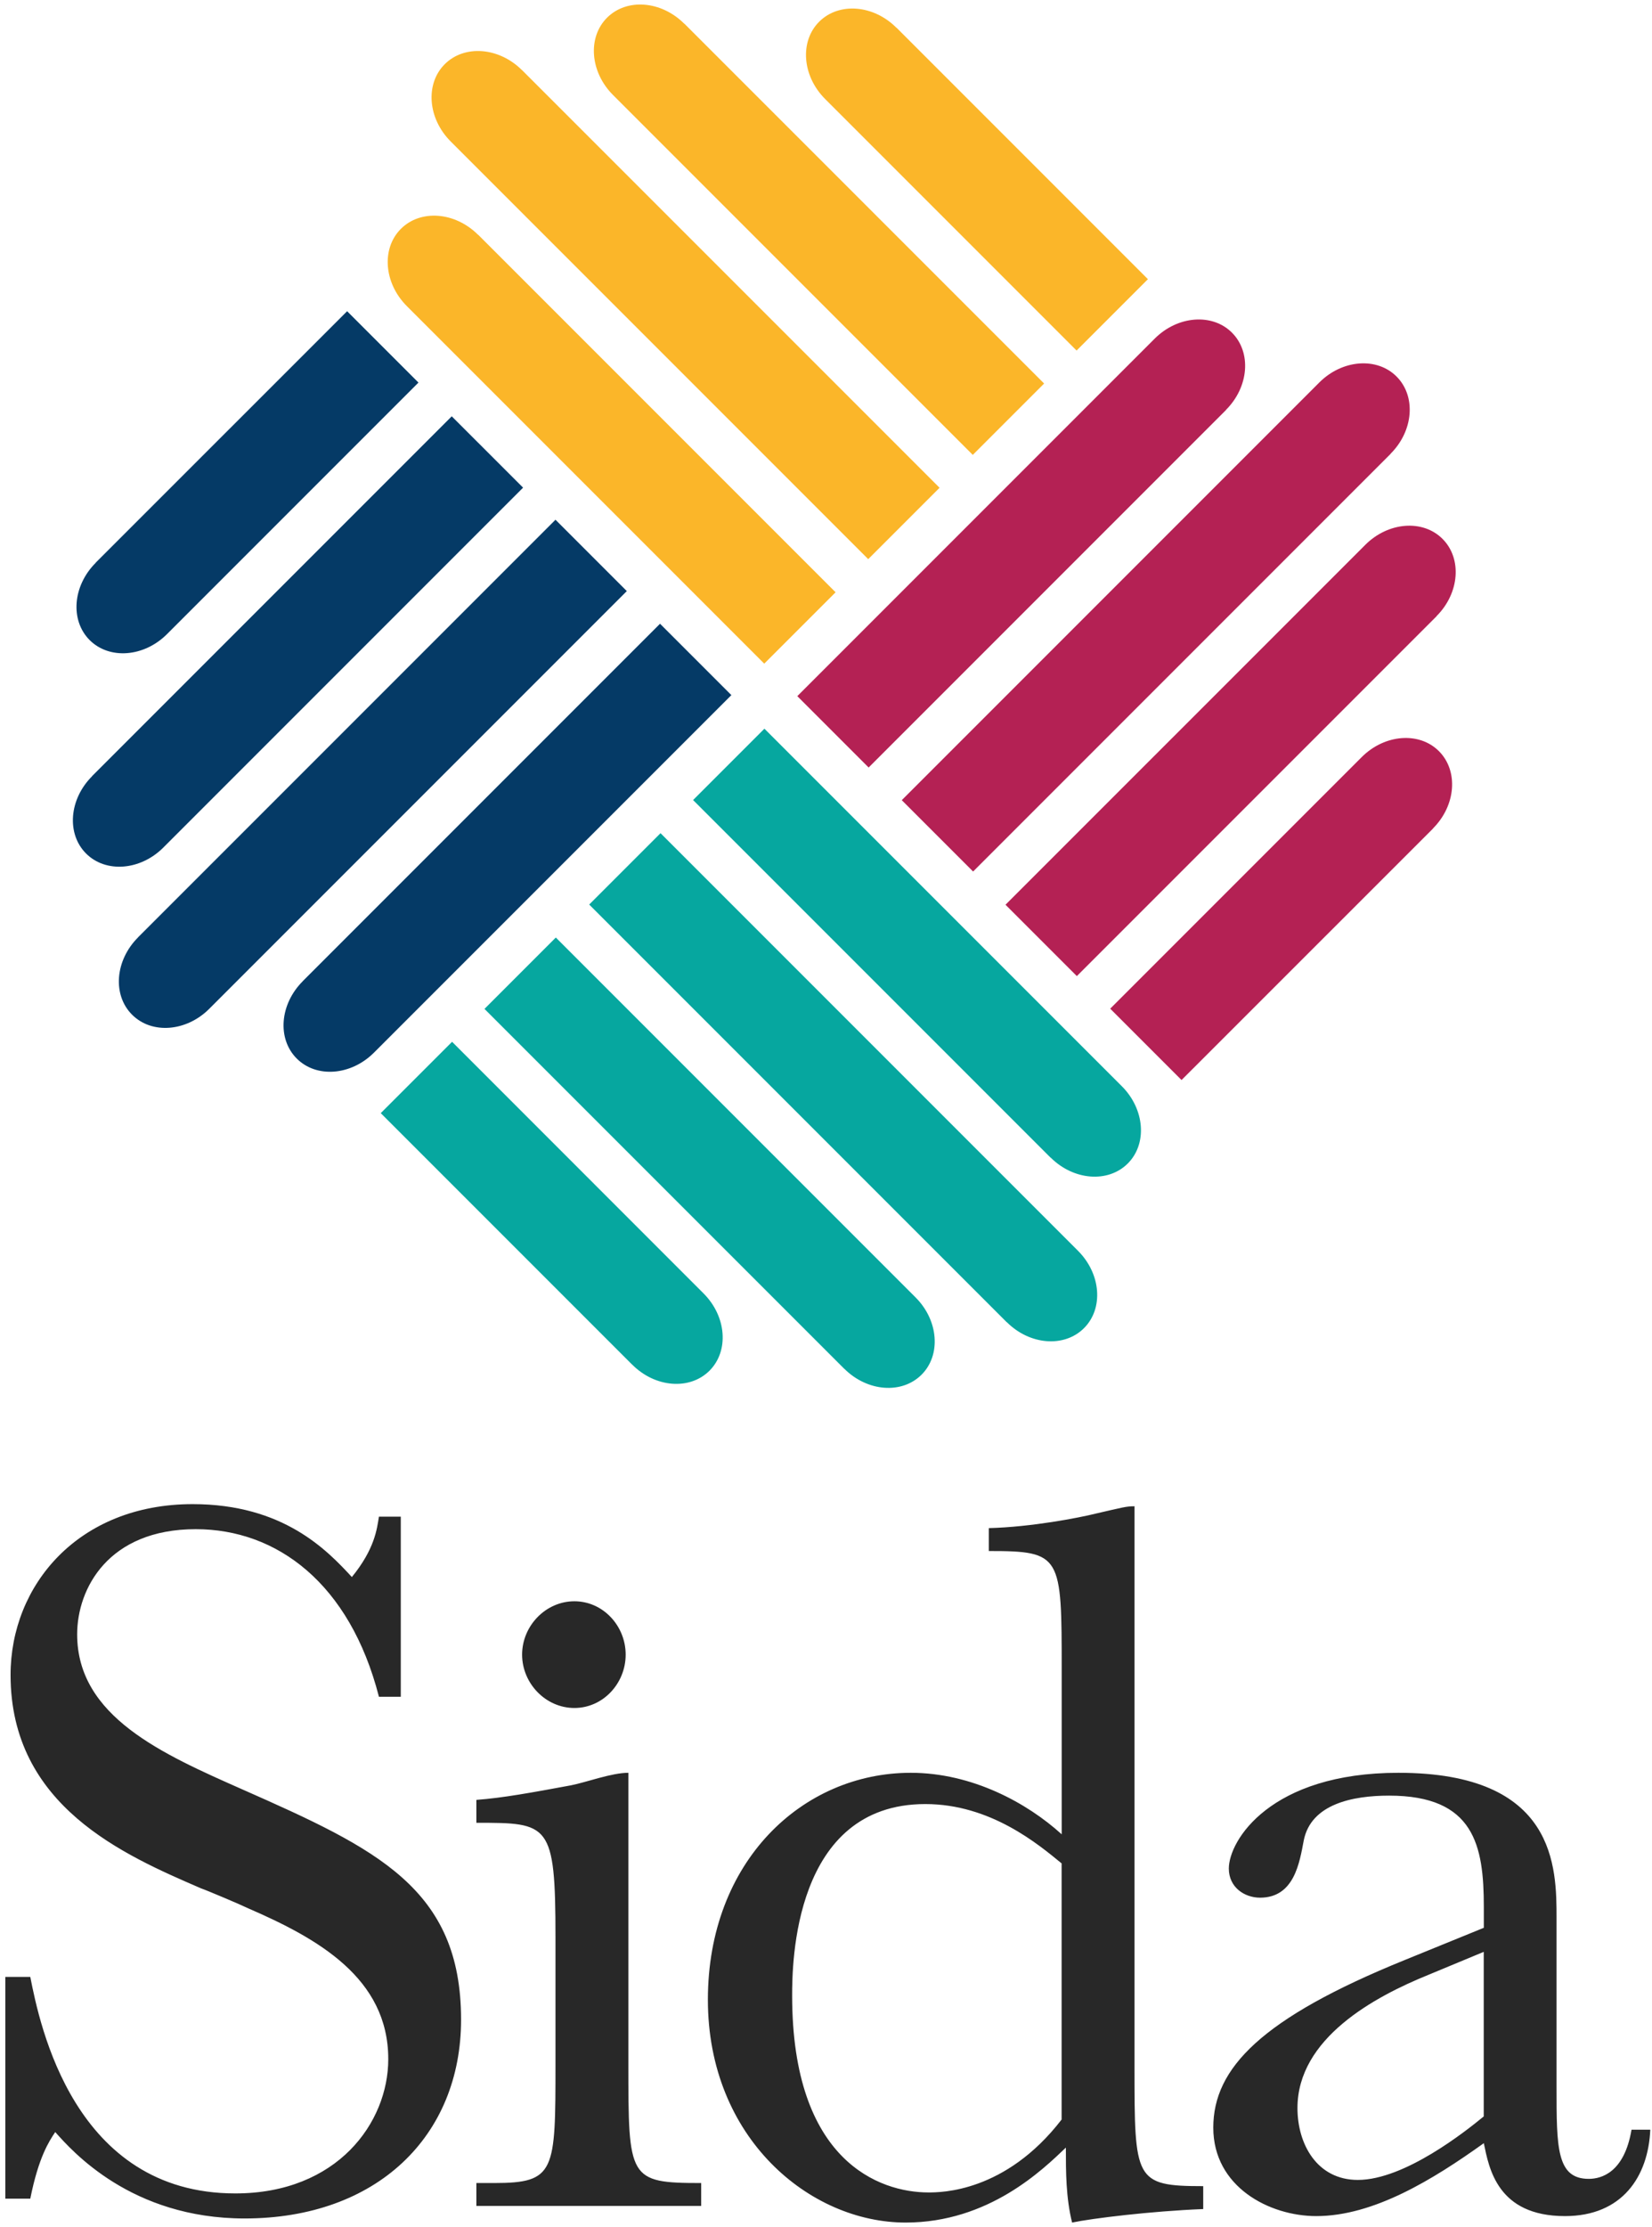 <svg width="302" height="407" viewBox="0 0 302 407" fill="none" xmlns="http://www.w3.org/2000/svg">
<path d="M125.101 4.317L190.873 70.088L177.832 83.129L112.061 17.357C107.858 13.155 107.38 6.829 110.969 3.24C114.573 -0.364 120.884 0.129 125.086 4.332M163.879 5.049L209.851 51.021L196.81 64.061L150.839 18.09C146.636 13.888 146.158 7.562 149.747 3.973C153.351 0.368 159.677 0.862 163.864 5.064M95.431 12.811L171.761 89.141L158.72 102.182L82.39 25.852C78.188 21.649 77.709 15.323 81.298 11.734C84.903 8.13 91.213 8.624 95.416 12.811M87.415 42.9L152.753 108.238L139.712 121.279L74.374 55.941C70.172 51.739 69.693 45.413 73.283 41.823C76.887 38.219 83.198 38.713 87.4 42.915" fill="#FBB629"/>
<path d="M16.813 141.849L82.584 76.077L95.625 89.118L29.853 154.89C25.651 159.092 19.325 159.57 15.736 155.981C12.132 152.377 12.625 146.051 16.828 141.864M17.471 102.846L63.457 56.875L76.498 69.916L30.526 115.887C26.324 120.089 19.998 120.568 16.394 116.979C12.79 113.375 13.283 107.064 17.486 102.861M25.217 171.31L101.547 94.98L114.588 108.021L38.258 184.351C34.056 188.553 27.73 189.032 24.14 185.427C20.536 181.823 21.03 175.512 25.232 171.31M55.322 179.326L120.66 113.988L133.7 127.029L68.362 192.367C64.16 196.569 57.834 197.047 54.245 193.443C50.641 189.839 51.134 183.528 55.337 179.326" fill="#053A66"/>
<path d="M154.338 250.141L88.566 184.37L101.607 171.329L167.379 237.101C171.581 241.303 172.06 247.629 168.47 251.218C164.866 254.822 158.555 254.329 154.353 250.141M115.575 249.394L69.603 203.422L82.644 190.382L128.616 236.368C132.818 240.57 133.297 246.881 129.707 250.485C126.103 254.089 119.777 253.596 115.59 249.394M184.039 241.632L107.709 165.302L120.749 152.262L197.079 228.591C201.282 232.794 201.76 239.12 198.171 242.709C194.567 246.313 188.256 245.819 184.053 241.617M192.039 211.543L126.701 146.205L139.742 133.164L205.08 198.502C209.282 202.704 209.761 209.03 206.172 212.62C202.568 216.224 196.257 215.73 192.054 211.528" fill="#06A79F"/>
<path d="M262.627 112.607L196.855 178.379L183.814 165.338L249.586 99.567C253.788 95.364 260.114 94.886 263.703 98.475C267.307 102.079 266.814 108.405 262.612 112.592M261.984 151.4L215.997 197.372L202.956 184.331L248.928 138.36C253.13 134.157 259.456 133.679 263.045 137.268C266.649 140.872 266.156 147.198 261.969 151.385M254.222 82.937L177.892 159.267L164.851 146.226L241.181 69.896C245.384 65.694 251.71 65.215 255.299 68.804C258.903 72.408 258.409 78.734 254.207 82.922M224.133 74.921L158.795 140.259L145.754 127.218L211.092 61.88C215.294 57.678 221.62 57.199 225.209 60.788C228.814 64.392 228.32 70.703 224.118 74.906" fill="#B42154"/>
<path d="M271.24 386.768C268.01 389.43 256.779 398.373 248.224 398.373C240.807 398.373 237.188 391.897 237.188 385.242C237.188 372.486 251.26 364.889 261.16 360.881L271.24 356.693V386.753V386.768ZM298.249 389.235C296.918 397.042 292.73 398.178 290.442 398.178C284.55 398.178 284.55 392.466 284.55 381.429V350.607C284.55 341.29 284.55 323.972 255.642 323.972C232.252 323.972 224.64 336.34 224.64 341.469C224.64 344.894 227.497 346.793 230.353 346.793C236.634 346.793 237.576 340.318 238.339 336.325C239.67 329.67 247.282 328.144 253.937 328.144C269.535 328.144 271.255 337.282 271.255 348.498V352.297L256.793 358.189C230.548 368.837 221.799 377.974 221.799 388.816C221.799 399.659 232.073 404.983 240.627 404.983C251.096 404.983 261.938 398.328 271.255 391.658C272.197 396.219 273.722 404.983 286.09 404.983C296.559 404.983 301.314 397.759 301.688 389.19H298.263L298.249 389.235ZM194.073 387.336C183.798 400.661 171.999 400.661 169.726 400.661C160.783 400.661 144.811 394.948 144.811 364.694C144.811 358.981 145.005 329.685 169.158 329.685C181.137 329.685 189.885 337.102 194.073 340.527V387.336ZM194.073 335.203C187.791 329.49 177.712 323.972 166.496 323.972C146.71 323.972 129.407 340.138 129.407 365.442C129.407 390.746 148.056 406.164 165.553 406.164C180.778 406.164 190.663 396.458 194.85 392.466C194.85 396.847 194.85 401.603 195.987 406.164C199.606 405.401 210.448 404.071 219.959 403.697V399.509C207.397 399.509 207.397 398.373 207.397 377.63V275.264C205.872 275.264 205.304 275.458 200.354 276.595C197.303 277.357 188.554 279.062 180.763 279.257V283.444C194.088 283.444 194.087 284.207 194.087 305.323V335.188L194.073 335.203ZM114.856 323.972C111.806 323.972 107.244 325.692 104.388 326.26C97.165 327.591 92.02 328.548 87.085 328.922V333.109C100.395 333.109 101.546 333.109 101.546 354.046V377.062C101.546 396.847 101.546 398.941 90.315 398.941H87.085V403.128H128.181V398.941C114.871 398.941 114.871 398.178 114.871 377.062V323.972H114.856ZM0.975 401.797H5.536C7.061 394.185 8.961 391.329 10.097 389.624C13.148 393.049 23.975 405.416 44.718 405.416C68.87 405.416 84.288 390.387 84.288 369.076C84.288 345.103 68.885 337.865 44.344 327.023C29.703 320.547 14.105 313.698 14.105 298.668C14.105 290.293 19.818 279.451 35.79 279.451C50.625 279.451 63.95 289.351 69.274 310.079H73.267V277.163H69.274C68.9 279.451 68.511 283.055 64.324 288.2C59.762 283.25 51.762 274.875 35.221 274.875C14.3 274.875 1.932 289.71 1.932 306.086C1.932 330.059 22.674 339.002 36.747 345.088C37.883 345.477 44.164 348.139 45.301 348.707C58.043 354.226 70.979 361.449 70.979 376.299C70.979 387.904 61.662 400.84 43.013 400.84C13.522 400.84 7.256 370.018 5.536 361.27H0.975V401.797ZM95.445 302.377C95.445 307.626 99.752 312.128 105.001 312.128C110.25 312.128 114.378 307.626 114.378 302.377C114.378 297.128 110.25 292.626 105.001 292.626C99.752 292.626 95.445 297.128 95.445 302.377Z" fill="#282828"/>
</svg>
